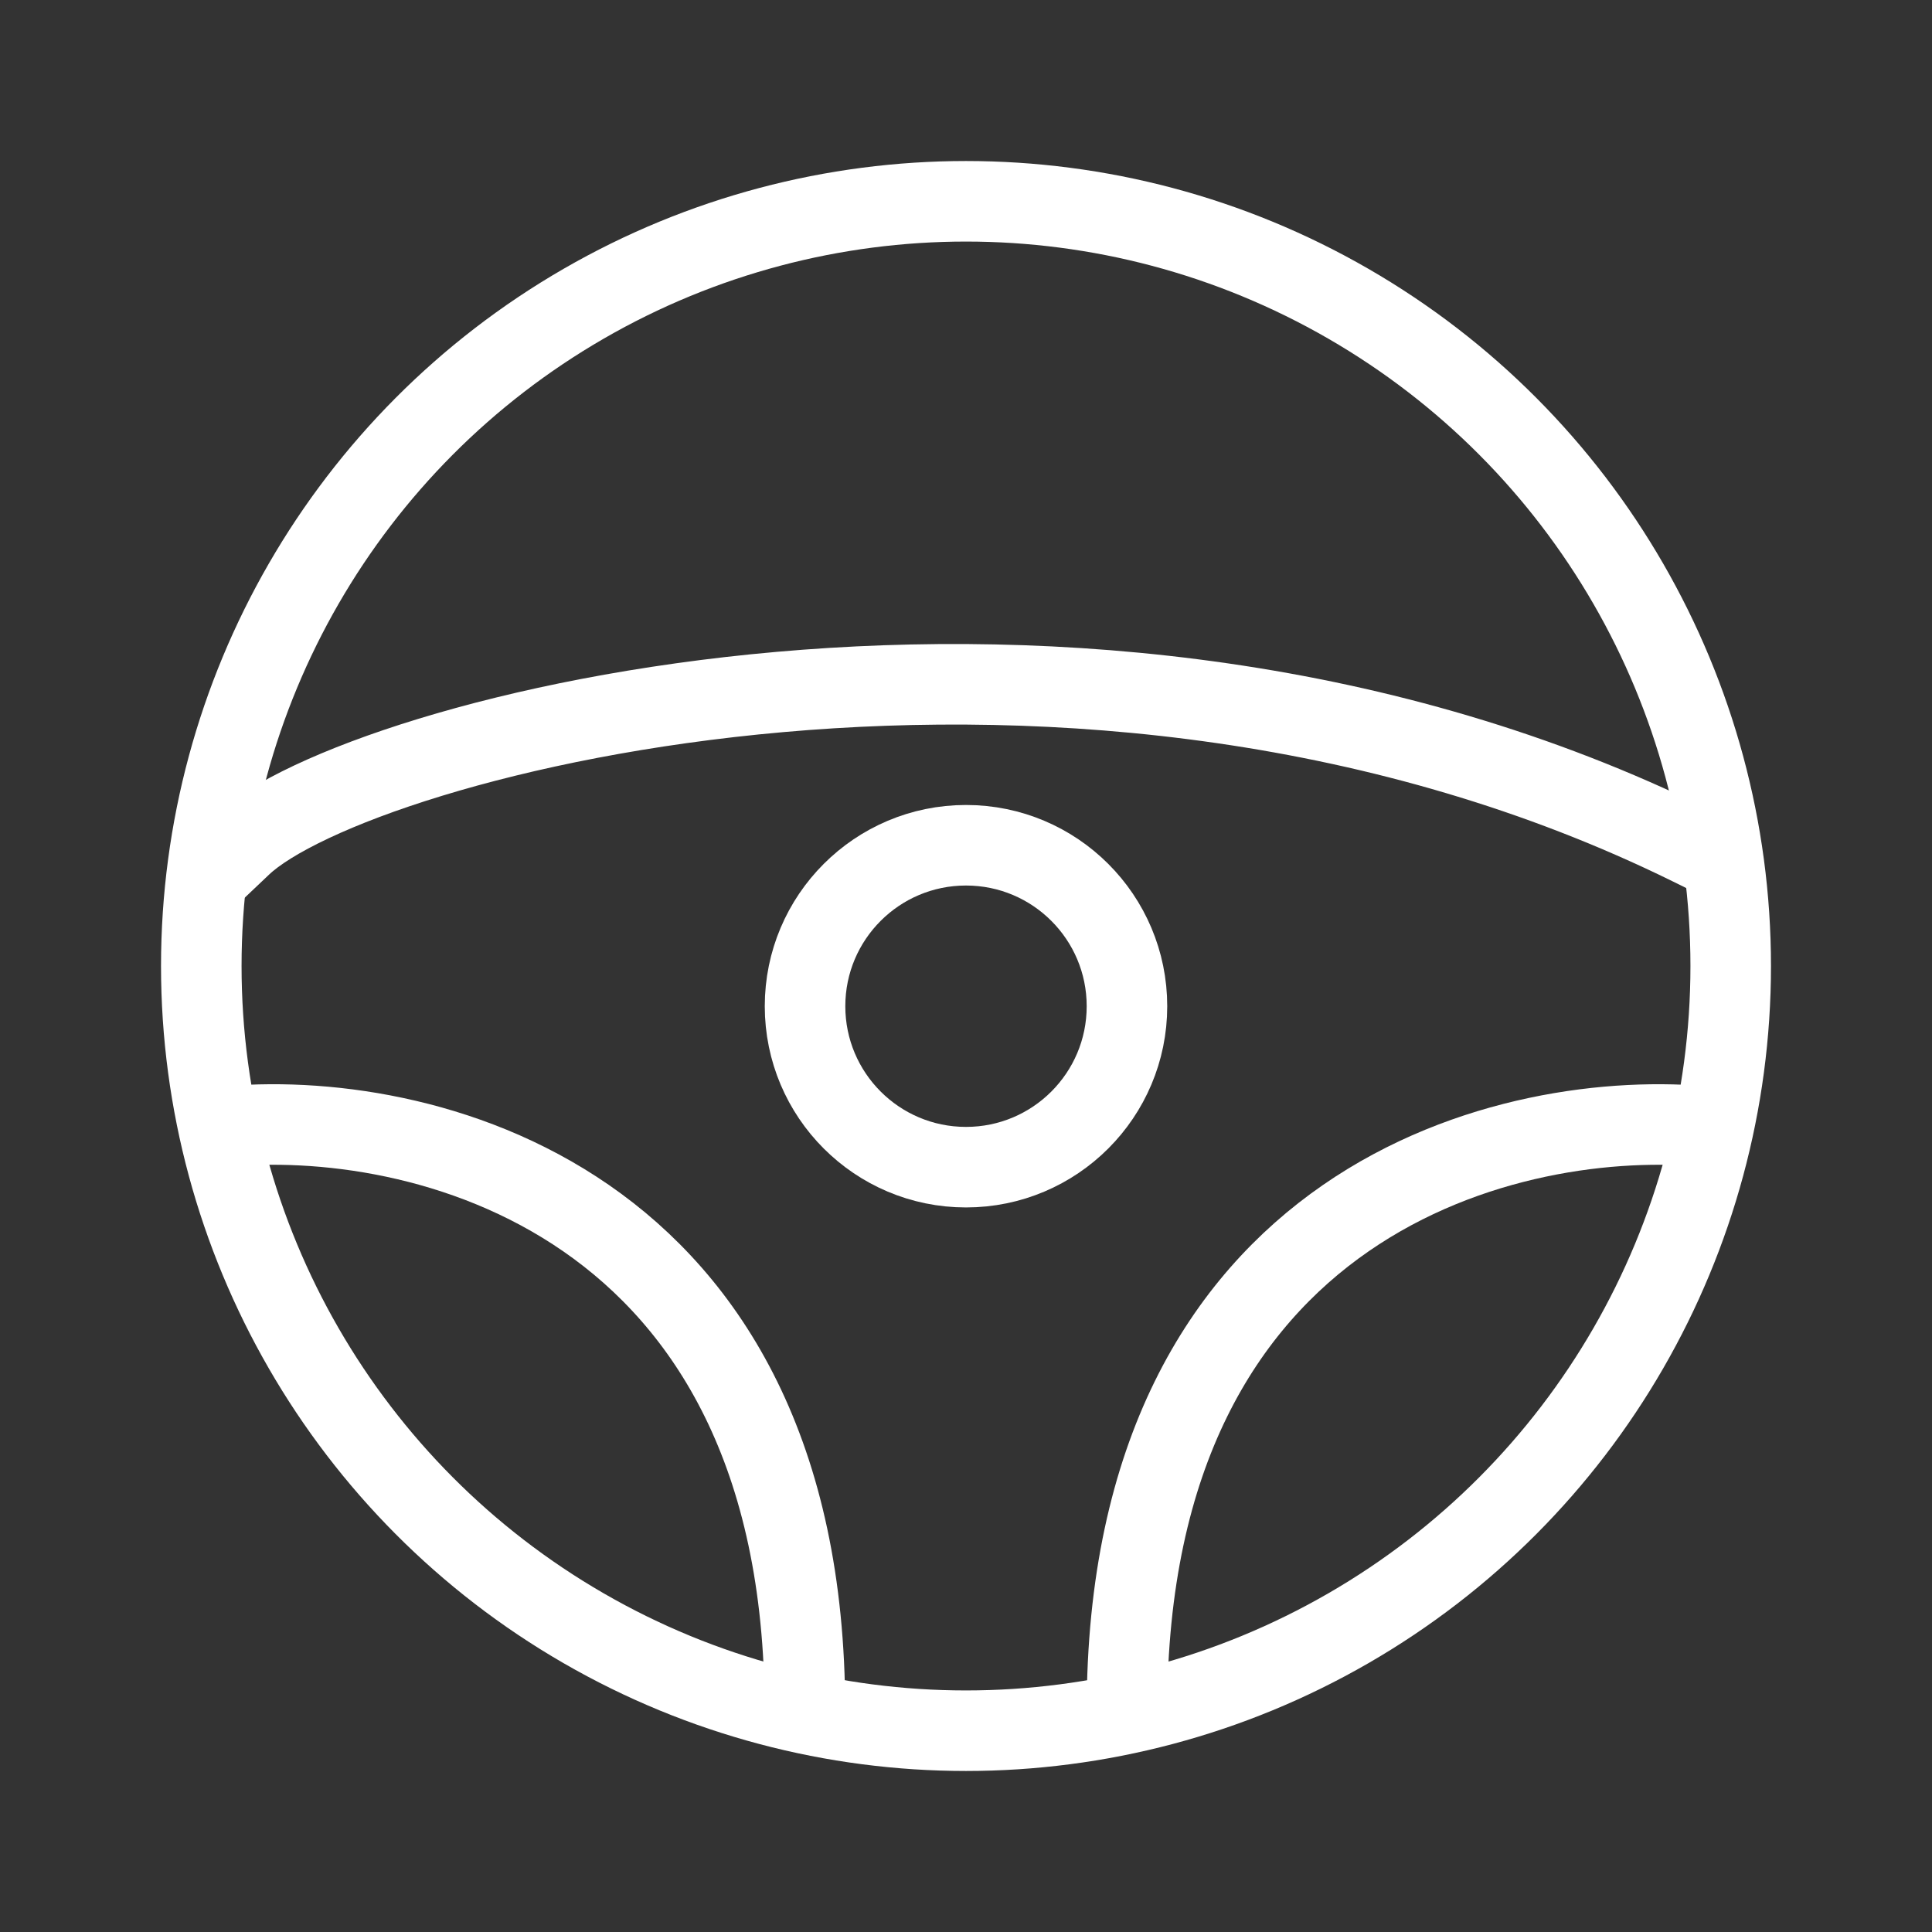 <svg width="16" height="16" viewBox="0 0 16 16" fill="none" xmlns="http://www.w3.org/2000/svg">
<rect x="0" y="0" width="16" height="16" fill="#333333" stroke="none"/>
<circle cx="8" cy="8" r="6.333" stroke="white" stroke-width="0.667" stroke-linecap="round" stroke-linejoin="round"/>
<circle cx="8" cy="8.333" r="1.333" stroke="white" stroke-width="0.667" stroke-linecap="round" stroke-linejoin="round"/>
<path d="M2 7C2.947 6.102 8.947 4.513 14 7" stroke="white" stroke-width="0.667" stroke-linecap="square" stroke-linejoin="round"/>
<path d="M1.833 9.334C3.444 9.167 6.666 9.901 6.666 14.167" stroke="white" stroke-width="0.667" stroke-linecap="round" stroke-linejoin="round"/>
<path d="M14.166 9.334C12.555 9.167 9.333 9.901 9.333 14.167" stroke="white" stroke-width="0.667" stroke-linecap="round" stroke-linejoin="round"/>
</svg>

